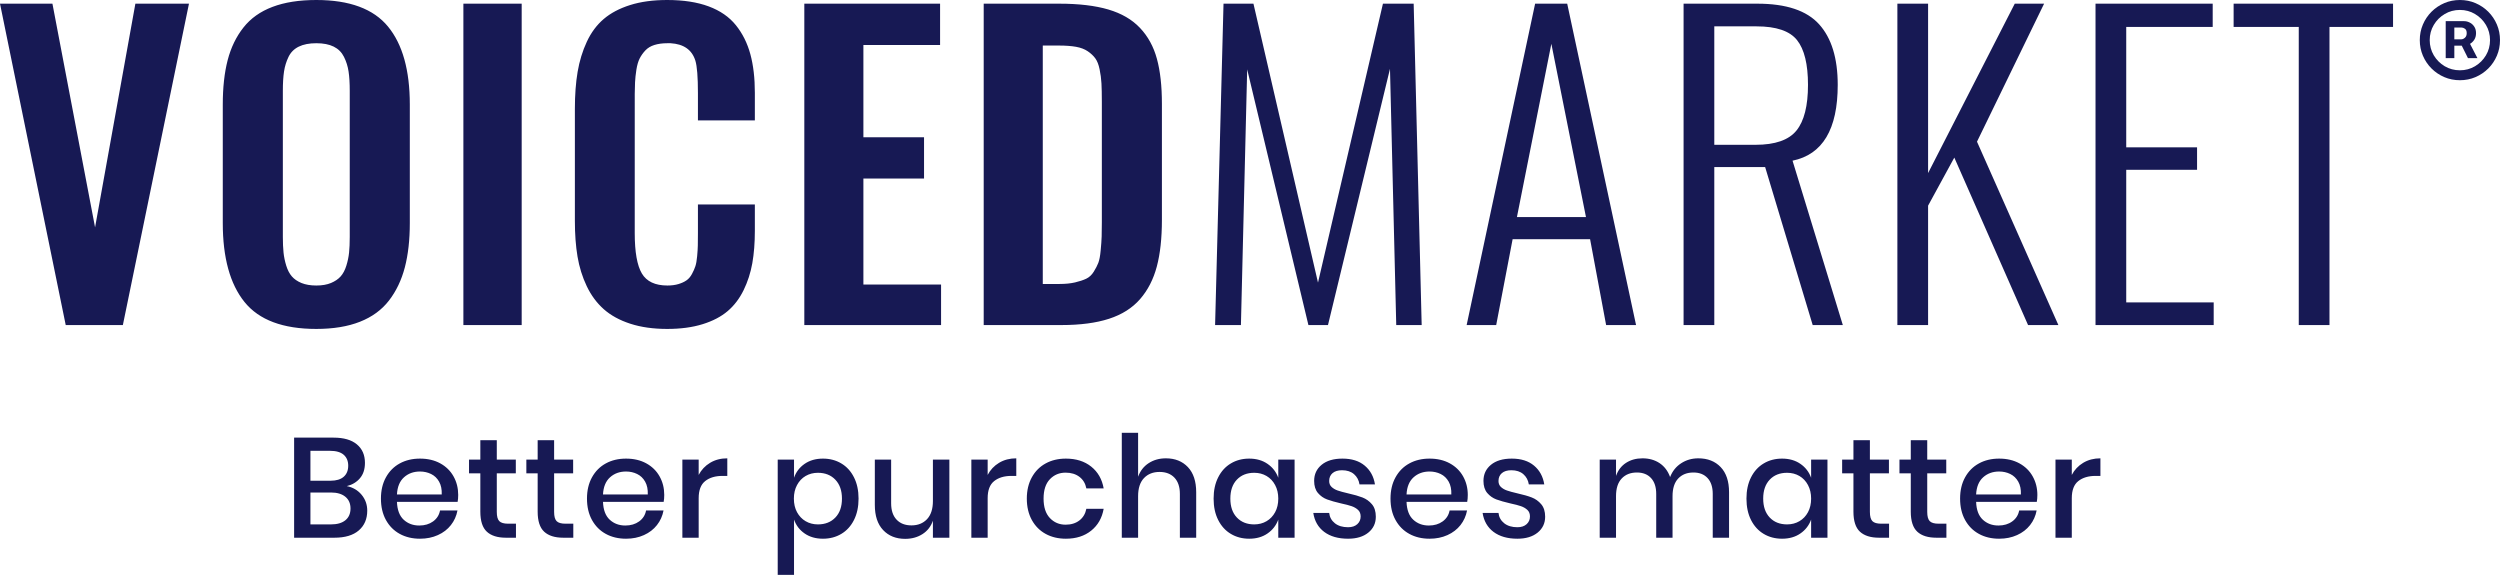 <svg width="187" height="43" viewBox="0 0 187 43" fill="none" xmlns="http://www.w3.org/2000/svg">
<path fill-rule="evenodd" clip-rule="evenodd" d="M26.922 24.068C26.016 24.425 24.927 24.604 23.659 24.604C21.162 24.604 19.372 23.933 18.289 22.589C17.206 21.245 16.664 19.278 16.664 16.688V7.815C16.664 6.539 16.787 5.432 17.03 4.495C17.274 3.557 17.667 2.745 18.209 2.059C18.75 1.372 19.474 0.858 20.382 0.515C21.289 0.171 22.381 0 23.659 0C26.147 0 27.935 0.662 29.022 1.986C30.11 3.31 30.654 5.253 30.654 7.815V16.688C30.654 17.945 30.529 19.049 30.281 20.001C30.032 20.953 29.636 21.779 29.096 22.48C28.554 23.181 27.83 23.71 26.922 24.068ZM14.135 0.275L9.19 24.314H4.916L0 0.275H3.922L7.111 17.007L10.126 0.275H14.135ZM23.659 21.357C23.23 21.357 22.859 21.294 22.547 21.168C22.245 21.042 22.006 20.878 21.831 20.675C21.654 20.472 21.516 20.206 21.413 19.878C21.311 19.549 21.242 19.22 21.208 18.892C21.175 18.563 21.157 18.172 21.157 17.717V6.8C21.157 6.22 21.186 5.737 21.245 5.35C21.303 4.963 21.416 4.598 21.581 4.255C21.747 3.912 22.003 3.656 22.35 3.487C22.695 3.318 23.132 3.233 23.659 3.233C24.186 3.233 24.62 3.318 24.961 3.487C25.303 3.656 25.56 3.912 25.73 4.255C25.901 4.598 26.016 4.963 26.073 5.35C26.132 5.737 26.161 6.22 26.161 6.8V17.717C26.161 18.172 26.144 18.563 26.111 18.892C26.077 19.22 26.008 19.549 25.905 19.878C25.803 20.206 25.661 20.472 25.482 20.675C25.301 20.878 25.059 21.042 24.757 21.168C24.454 21.294 24.089 21.357 23.659 21.357ZM39.022 0.275V24.314H34.661V0.275H39.022ZM49.908 24.604C50.913 24.604 51.795 24.486 52.556 24.249C53.317 24.012 53.942 23.686 54.429 23.27C54.917 22.855 55.314 22.333 55.622 21.704C55.929 21.076 56.145 20.404 56.273 19.689C56.399 18.974 56.463 18.167 56.463 17.268V15.296H52.205V17.442C52.205 17.828 52.202 18.133 52.197 18.355C52.193 18.578 52.176 18.848 52.146 19.167C52.117 19.486 52.073 19.735 52.014 19.914C51.956 20.093 51.871 20.286 51.758 20.494C51.646 20.702 51.51 20.861 51.348 20.972C51.188 21.084 50.988 21.175 50.749 21.248C50.51 21.32 50.234 21.357 49.922 21.357C49.005 21.357 48.369 21.057 48.012 20.458C47.657 19.858 47.478 18.853 47.478 17.442L47.479 7.006C47.481 6.675 47.489 6.394 47.501 6.162C47.515 5.872 47.549 5.555 47.602 5.212C47.657 4.869 47.737 4.591 47.844 4.379C47.951 4.166 48.093 3.965 48.268 3.777C48.445 3.588 48.67 3.451 48.949 3.364C49.227 3.277 49.551 3.233 49.922 3.233H50.156C51.142 3.291 51.76 3.726 52.014 4.538C52.141 4.954 52.205 5.761 52.205 6.959V9.004H56.463V6.945C56.463 5.843 56.351 4.879 56.126 4.052C55.902 3.226 55.541 2.503 55.044 1.885C54.546 1.266 53.868 0.797 53.009 0.478C52.151 0.159 51.117 0 49.908 0C48.853 0 47.93 0.126 47.135 0.377C46.339 0.628 45.681 0.976 45.159 1.421C44.638 1.865 44.215 2.433 43.894 3.124C43.572 3.815 43.343 4.565 43.206 5.372C43.069 6.179 43.001 7.104 43.001 8.148V16.529C43.001 17.514 43.066 18.401 43.198 19.189C43.33 19.977 43.559 20.714 43.886 21.4C44.213 22.086 44.638 22.661 45.159 23.125C45.681 23.589 46.342 23.952 47.142 24.213C47.942 24.474 48.863 24.604 49.908 24.604ZM70.392 21.284V24.314H60.163V0.275H70.318V3.364H64.582V10.265H69.118V13.353H64.582V21.284H70.392ZM79.404 24.314C80.809 24.314 81.994 24.157 82.959 23.843C83.926 23.529 84.699 23.038 85.279 22.372C85.86 21.704 86.276 20.892 86.53 19.936C86.784 18.979 86.911 17.814 86.911 16.442V7.771C86.911 6.437 86.787 5.314 86.537 4.4C86.289 3.487 85.866 2.716 85.271 2.088C84.677 1.46 83.886 1 82.902 0.71C81.916 0.42 80.692 0.275 79.228 0.275H73.581V24.314H79.404ZM78 21.241H79.257C79.697 21.241 80.082 21.202 80.413 21.125C80.745 21.047 81.023 20.955 81.248 20.849C81.472 20.743 81.66 20.569 81.811 20.327C81.962 20.085 82.076 19.863 82.155 19.66C82.233 19.457 82.292 19.15 82.33 18.739C82.37 18.329 82.394 17.978 82.404 17.688C82.412 17.44 82.417 17.088 82.418 16.634V7.612C82.418 7.041 82.408 6.582 82.389 6.234C82.37 5.886 82.324 5.536 82.25 5.183C82.177 4.83 82.07 4.557 81.928 4.364C81.786 4.171 81.599 3.994 81.365 3.835C81.13 3.675 80.838 3.564 80.487 3.501C80.136 3.439 79.711 3.407 79.213 3.407H78V21.241ZM92.821 24.314L93.289 5.19L97.869 24.314H99.333L103.971 5.147L104.439 24.314H106.341L105.742 0.275H103.444L98.586 21.139L93.758 0.275H91.519L90.889 24.314H92.821ZM113.144 17.891L111.915 24.314H109.705L114.827 0.275H117.227L122.377 24.314H120.138L118.938 17.891H113.144ZM118.631 16.238H113.466L116.041 3.277L118.631 16.238ZM128.229 12.498V24.314H125.932V0.275H131.448C133.605 0.275 135.146 0.79 136.073 1.82C136.999 2.849 137.462 4.359 137.462 6.35C137.462 9.666 136.336 11.556 134.082 12.019L137.843 24.314H135.589L132.033 12.498H128.229ZM131.316 10.831H128.229V1.972H131.39C132.863 1.972 133.872 2.315 134.419 3.001C134.965 3.687 135.238 4.804 135.238 6.35C135.238 7.916 134.95 9.054 134.375 9.765C133.799 10.475 132.779 10.831 131.316 10.831ZM144.221 15.383V24.314H141.924V0.275H144.221V12.947L150.704 0.275H152.899L147.879 10.598L153.967 24.314H151.699L146.182 11.787L144.221 15.383ZM165.584 24.314V22.618H159.042V12.701H164.34V11.019H159.042V2.015H165.51V0.275H156.745V24.314H165.584ZM174.245 2.015V24.314H171.947V2.015H167.075V0.275H179V2.015H174.245Z" fill="#171954"/>
<path fill-rule="evenodd" clip-rule="evenodd" d="M25.94 36.361C26.396 36.453 26.765 36.669 27.047 37.008C27.329 37.348 27.47 37.743 27.47 38.196C27.47 38.818 27.259 39.311 26.838 39.675C26.417 40.039 25.807 40.221 25.008 40.221H22V32.735H24.954C25.711 32.735 26.291 32.903 26.694 33.238C27.097 33.574 27.298 34.035 27.298 34.622C27.298 35.096 27.174 35.479 26.923 35.773C26.674 36.066 26.346 36.263 25.94 36.361ZM23.22 35.958H24.729C25.158 35.958 25.484 35.859 25.71 35.661C25.934 35.464 26.047 35.188 26.047 34.834C26.047 34.488 25.934 34.216 25.71 34.018C25.484 33.82 25.143 33.721 24.686 33.721H23.22V35.958ZM24.761 39.225C25.226 39.225 25.584 39.12 25.838 38.912C26.091 38.703 26.218 38.412 26.218 38.037C26.218 37.662 26.09 37.369 25.832 37.157C25.575 36.945 25.215 36.839 24.751 36.839H23.22V39.225H24.761ZM34.273 37.019C34.273 37.217 34.259 37.39 34.23 37.538H29.692C29.714 38.139 29.882 38.585 30.195 38.875C30.51 39.165 30.898 39.309 31.362 39.309C31.769 39.309 32.113 39.207 32.395 39.002C32.677 38.797 32.85 38.525 32.914 38.185H34.219C34.141 38.596 33.978 38.96 33.727 39.278C33.478 39.596 33.154 39.845 32.753 40.025C32.354 40.206 31.908 40.296 31.415 40.296C30.845 40.296 30.34 40.176 29.901 39.935C29.462 39.695 29.119 39.348 28.868 38.896C28.619 38.443 28.494 37.91 28.494 37.295C28.494 36.687 28.619 36.156 28.868 35.704C29.119 35.251 29.462 34.905 29.901 34.665C30.34 34.424 30.845 34.304 31.415 34.304C31.993 34.304 32.498 34.422 32.93 34.659C33.362 34.896 33.693 35.221 33.925 35.635C34.157 36.049 34.273 36.51 34.273 37.019ZM33.042 36.987C33.056 36.605 32.991 36.285 32.844 36.027C32.698 35.769 32.498 35.578 32.245 35.455C31.991 35.331 31.715 35.269 31.415 35.269C30.937 35.269 30.538 35.414 30.217 35.704C29.896 35.994 29.721 36.422 29.692 36.987H33.042ZM38.594 39.172V40.221H37.845C37.216 40.221 36.74 40.071 36.416 39.771C36.09 39.47 35.929 38.97 35.929 38.27V35.407H35.083V34.378H35.929V32.925H37.16V34.378H38.583V35.407H37.16V38.291C37.16 38.624 37.222 38.853 37.347 38.981C37.472 39.108 37.691 39.172 38.005 39.172H38.594ZM42.883 39.172V40.221H42.132C41.505 40.221 41.029 40.071 40.704 39.771C40.379 39.47 40.217 38.97 40.217 38.27V35.407H39.371V34.378H40.217V32.925H41.448V34.378H42.871V35.407H41.448V38.291C41.448 38.624 41.51 38.853 41.635 38.981C41.76 39.108 41.979 39.172 42.293 39.172H42.883ZM49.685 37.019C49.685 37.217 49.671 37.39 49.642 37.538H45.104C45.126 38.139 45.294 38.585 45.608 38.875C45.922 39.165 46.311 39.309 46.774 39.309C47.181 39.309 47.525 39.207 47.807 39.002C48.09 38.797 48.262 38.525 48.326 38.185H49.632C49.554 38.596 49.39 38.96 49.139 39.278C48.89 39.596 48.566 39.845 48.165 40.025C47.766 40.206 47.32 40.296 46.828 40.296C46.257 40.296 45.752 40.176 45.313 39.935C44.874 39.695 44.531 39.348 44.28 38.896C44.031 38.443 43.906 37.91 43.906 37.295C43.906 36.687 44.031 36.156 44.28 35.704C44.531 35.251 44.874 34.905 45.313 34.665C45.752 34.424 46.257 34.304 46.828 34.304C47.406 34.304 47.911 34.422 48.342 34.659C48.774 34.896 49.105 35.221 49.337 35.635C49.57 36.049 49.685 36.51 49.685 37.019ZM48.454 36.987C48.468 36.605 48.403 36.285 48.256 36.027C48.11 35.769 47.911 35.578 47.657 35.455C47.403 35.331 47.127 35.269 46.828 35.269C46.349 35.269 45.95 35.414 45.629 35.704C45.308 35.994 45.133 36.422 45.104 36.987H48.454ZM52.261 35.524C52.462 35.142 52.746 34.84 53.118 34.617C53.489 34.394 53.916 34.283 54.402 34.283V35.598H54.038C53.503 35.598 53.073 35.727 52.748 35.985C52.423 36.243 52.261 36.669 52.261 37.263V40.221H51.041V34.378H52.261V35.524ZM61.555 34.304C62.069 34.304 62.527 34.424 62.93 34.665C63.334 34.905 63.649 35.251 63.877 35.704C64.106 36.156 64.22 36.687 64.22 37.295C64.22 37.91 64.106 38.443 63.877 38.896C63.649 39.348 63.334 39.695 62.93 39.935C62.527 40.176 62.069 40.296 61.555 40.296C61.02 40.296 60.563 40.165 60.185 39.903C59.807 39.642 59.543 39.295 59.393 38.864V43H58.173V34.378H59.393V35.736C59.543 35.304 59.807 34.958 60.185 34.697C60.563 34.435 61.02 34.304 61.555 34.304ZM61.18 35.365C60.838 35.365 60.531 35.444 60.26 35.603C59.989 35.762 59.775 35.988 59.618 36.282C59.46 36.575 59.382 36.913 59.382 37.295C59.382 37.684 59.46 38.023 59.618 38.313C59.775 38.602 59.989 38.827 60.26 38.986C60.531 39.145 60.838 39.225 61.18 39.225C61.723 39.225 62.157 39.053 62.486 38.71C62.815 38.367 62.978 37.896 62.978 37.295C62.978 36.701 62.815 36.231 62.486 35.884C62.157 35.538 61.723 35.365 61.18 35.365ZM71.013 34.378V40.221H69.782V38.949C69.632 39.38 69.372 39.714 69.001 39.951C68.629 40.188 68.198 40.306 67.706 40.306C67.021 40.306 66.471 40.087 66.058 39.649C65.643 39.211 65.437 38.585 65.437 37.772V34.378H66.657V37.645C66.657 38.175 66.792 38.583 67.064 38.869C67.334 39.156 67.706 39.299 68.177 39.299C68.662 39.299 69.05 39.143 69.343 38.832C69.635 38.521 69.782 38.069 69.782 37.475V34.378H71.013ZM73.877 35.524C74.077 35.142 74.363 34.84 74.733 34.617C75.105 34.394 75.533 34.283 76.018 34.283V35.598H75.654C75.119 35.598 74.689 35.727 74.364 35.985C74.04 36.243 73.877 36.669 73.877 37.263V40.221H72.657V34.378H73.877V35.524ZM79.728 34.304C80.493 34.304 81.123 34.504 81.623 34.903C82.123 35.303 82.433 35.845 82.554 36.531H81.259C81.187 36.163 81.015 35.875 80.74 35.667C80.465 35.458 80.121 35.354 79.707 35.354C79.236 35.354 78.844 35.518 78.53 35.847C78.216 36.176 78.059 36.658 78.059 37.295C78.059 37.931 78.216 38.415 78.53 38.748C78.844 39.08 79.236 39.246 79.707 39.246C80.121 39.246 80.465 39.14 80.74 38.928C81.015 38.716 81.187 38.426 81.259 38.058H82.554C82.433 38.744 82.123 39.288 81.623 39.691C81.123 40.094 80.493 40.296 79.728 40.296C79.158 40.296 78.653 40.176 78.214 39.935C77.775 39.695 77.431 39.348 77.181 38.896C76.932 38.443 76.806 37.91 76.806 37.295C76.806 36.687 76.932 36.156 77.181 35.704C77.431 35.251 77.775 34.905 78.214 34.665C78.653 34.424 79.158 34.304 79.728 34.304ZM87.207 34.283C87.891 34.283 88.441 34.502 88.855 34.94C89.269 35.379 89.475 36.004 89.475 36.817V40.221H88.255V36.945C88.255 36.422 88.12 36.017 87.849 35.73C87.578 35.444 87.207 35.301 86.736 35.301C86.25 35.301 85.861 35.455 85.569 35.762C85.276 36.07 85.13 36.52 85.13 37.114V40.221H83.91V32.374H85.13V35.661C85.287 35.223 85.551 34.884 85.922 34.643C86.293 34.403 86.721 34.283 87.207 34.283ZM93.442 34.304C93.978 34.304 94.434 34.435 94.812 34.697C95.191 34.958 95.459 35.304 95.615 35.736V34.378H96.835V40.221H95.615V38.864C95.459 39.295 95.191 39.642 94.812 39.903C94.434 40.165 93.978 40.296 93.442 40.296C92.928 40.296 92.47 40.176 92.068 39.935C91.664 39.695 91.349 39.348 91.121 38.896C90.891 38.443 90.778 37.91 90.778 37.295C90.778 36.687 90.891 36.156 91.121 35.704C91.349 35.251 91.664 34.905 92.068 34.665C92.47 34.424 92.928 34.304 93.442 34.304ZM93.817 35.365C93.275 35.365 92.842 35.536 92.517 35.879C92.192 36.222 92.03 36.694 92.03 37.295C92.03 37.896 92.192 38.367 92.517 38.71C92.842 39.053 93.275 39.225 93.817 39.225C94.159 39.225 94.466 39.145 94.737 38.986C95.009 38.827 95.223 38.602 95.379 38.313C95.537 38.023 95.615 37.684 95.615 37.295C95.615 36.913 95.537 36.575 95.379 36.282C95.223 35.988 95.009 35.762 94.737 35.603C94.466 35.444 94.159 35.365 93.817 35.365ZM100.417 34.304C101.11 34.304 101.664 34.479 102.081 34.829C102.499 35.179 102.755 35.647 102.847 36.234H101.691C101.642 35.916 101.503 35.66 101.279 35.465C101.054 35.271 100.756 35.174 100.385 35.174C100.079 35.174 99.841 35.246 99.673 35.391C99.506 35.536 99.422 35.732 99.422 35.98C99.422 36.163 99.483 36.312 99.604 36.425C99.726 36.538 99.877 36.627 100.059 36.69C100.241 36.754 100.5 36.825 100.835 36.902C101.278 37.001 101.635 37.104 101.91 37.21C102.185 37.316 102.421 37.484 102.617 37.714C102.814 37.943 102.911 38.256 102.911 38.652C102.911 39.14 102.724 39.536 102.349 39.84C101.974 40.144 101.47 40.296 100.835 40.296C100.1 40.296 99.506 40.126 99.052 39.787C98.6 39.447 98.327 38.974 98.234 38.366H99.422C99.458 38.684 99.6 38.942 99.85 39.14C100.1 39.338 100.428 39.437 100.835 39.437C101.128 39.437 101.358 39.361 101.525 39.209C101.693 39.057 101.776 38.864 101.776 38.631C101.776 38.426 101.712 38.263 101.584 38.143C101.455 38.023 101.295 37.929 101.102 37.862C100.909 37.795 100.646 37.726 100.31 37.655C99.882 37.556 99.534 37.457 99.267 37.358C98.999 37.259 98.771 37.098 98.582 36.876C98.393 36.653 98.298 36.351 98.298 35.969C98.298 35.474 98.485 35.073 98.86 34.765C99.234 34.458 99.754 34.304 100.417 34.304ZM109.79 37.019C109.79 37.217 109.775 37.39 109.747 37.538H105.209C105.23 38.139 105.397 38.585 105.712 38.875C106.025 39.165 106.414 39.309 106.878 39.309C107.285 39.309 107.629 39.207 107.911 39.002C108.193 38.797 108.366 38.525 108.43 38.185H109.736C109.657 38.596 109.493 38.96 109.244 39.278C108.993 39.596 108.669 39.845 108.27 40.025C107.87 40.206 107.424 40.296 106.932 40.296C106.36 40.296 105.856 40.176 105.418 39.935C104.979 39.695 104.634 39.348 104.385 38.896C104.134 38.443 104.01 37.91 104.01 37.295C104.01 36.687 104.134 36.156 104.385 35.704C104.634 35.251 104.979 34.905 105.418 34.665C105.856 34.424 106.36 34.304 106.932 34.304C107.51 34.304 108.014 34.422 108.446 34.659C108.878 34.896 109.21 35.221 109.442 35.635C109.673 36.049 109.79 36.51 109.79 37.019ZM108.559 36.987C108.573 36.605 108.506 36.285 108.361 36.027C108.214 35.769 108.014 35.578 107.761 35.455C107.508 35.331 107.232 35.269 106.932 35.269C106.454 35.269 106.054 35.414 105.733 35.704C105.412 35.994 105.237 36.422 105.209 36.987H108.559ZM113.082 34.304C113.774 34.304 114.329 34.479 114.746 34.829C115.164 35.179 115.419 35.647 115.511 36.234H114.357C114.306 35.916 114.168 35.66 113.943 35.465C113.719 35.271 113.421 35.174 113.05 35.174C112.744 35.174 112.506 35.246 112.338 35.391C112.171 35.536 112.087 35.732 112.087 35.98C112.087 36.163 112.148 36.312 112.268 36.425C112.39 36.538 112.541 36.627 112.723 36.69C112.905 36.754 113.164 36.825 113.499 36.902C113.942 37.001 114.301 37.104 114.575 37.21C114.85 37.316 115.085 37.484 115.281 37.714C115.478 37.943 115.577 38.256 115.577 38.652C115.577 39.14 115.388 39.536 115.014 39.84C114.639 40.144 114.135 40.296 113.499 40.296C112.765 40.296 112.171 40.126 111.717 39.787C111.265 39.447 110.992 38.974 110.898 38.366H112.087C112.123 38.684 112.265 38.942 112.515 39.14C112.765 39.338 113.093 39.437 113.499 39.437C113.793 39.437 114.023 39.361 114.19 39.209C114.358 39.057 114.441 38.864 114.441 38.631C114.441 38.426 114.377 38.263 114.249 38.143C114.12 38.023 113.96 37.929 113.767 37.862C113.574 37.795 113.311 37.726 112.975 37.655C112.547 37.556 112.2 37.457 111.931 37.358C111.664 37.259 111.436 37.098 111.246 36.876C111.058 36.653 110.963 36.351 110.963 35.969C110.963 35.474 111.15 35.073 111.525 34.765C111.9 34.458 112.418 34.304 113.082 34.304ZM127.032 34.283C127.731 34.283 128.29 34.502 128.707 34.94C129.125 35.379 129.333 36.004 129.333 36.817V40.221H128.113V36.945C128.113 36.436 127.985 36.041 127.728 35.762C127.471 35.483 127.118 35.343 126.668 35.343C126.19 35.343 125.81 35.494 125.528 35.794C125.246 36.094 125.106 36.535 125.106 37.114V40.221H123.885V36.945C123.885 36.436 123.757 36.041 123.5 35.762C123.243 35.483 122.89 35.343 122.441 35.343C121.962 35.343 121.582 35.494 121.301 35.794C121.018 36.094 120.878 36.535 120.878 37.114V40.221H119.658V34.378H120.878V35.598C121.028 35.174 121.277 34.848 121.627 34.622C121.977 34.396 122.387 34.283 122.858 34.283C123.35 34.283 123.776 34.403 124.137 34.643C124.497 34.884 124.759 35.23 124.924 35.683C125.095 35.244 125.369 34.901 125.748 34.654C126.126 34.407 126.554 34.283 127.032 34.283ZM133.3 34.304C133.836 34.304 134.292 34.435 134.67 34.697C135.049 34.958 135.316 35.304 135.472 35.736V34.378H136.694V40.221H135.472V38.864C135.316 39.295 135.049 39.642 134.67 39.903C134.292 40.165 133.836 40.296 133.3 40.296C132.786 40.296 132.328 40.176 131.925 39.935C131.522 39.695 131.206 39.348 130.977 38.896C130.749 38.443 130.635 37.91 130.635 37.295C130.635 36.687 130.749 36.156 130.977 35.704C131.206 35.251 131.522 34.905 131.925 34.665C132.328 34.424 132.786 34.304 133.3 34.304ZM133.674 35.365C133.133 35.365 132.699 35.536 132.375 35.879C132.05 36.222 131.887 36.694 131.887 37.295C131.887 37.896 132.05 38.367 132.375 38.71C132.699 39.053 133.133 39.225 133.674 39.225C134.017 39.225 134.324 39.145 134.595 38.986C134.867 38.827 135.081 38.602 135.237 38.313C135.394 38.023 135.472 37.684 135.472 37.295C135.472 36.913 135.394 36.575 135.237 36.282C135.081 35.988 134.867 35.762 134.595 35.603C134.324 35.444 134.017 35.365 133.674 35.365ZM141.302 39.172V40.221H140.553C139.926 40.221 139.45 40.071 139.124 39.771C138.8 39.47 138.637 38.97 138.637 38.27V35.407H137.792V34.378H138.637V32.925H139.868V34.378H141.292V35.407H139.868V38.291C139.868 38.624 139.93 38.853 140.055 38.981C140.181 39.108 140.4 39.172 140.714 39.172H141.302ZM145.591 39.172V40.221H144.842C144.214 40.221 143.737 40.071 143.413 39.771C143.088 39.47 142.926 38.97 142.926 38.27V35.407H142.08V34.378H142.926V32.925H144.157V34.378H145.58V35.407H144.157V38.291C144.157 38.624 144.219 38.853 144.344 38.981C144.468 39.108 144.688 39.172 145.002 39.172H145.591ZM152.395 37.019C152.395 37.217 152.38 37.39 152.352 37.538H147.814C147.834 38.139 148.002 38.585 148.316 38.875C148.631 39.165 149.019 39.309 149.484 39.309C149.89 39.309 150.234 39.207 150.515 39.002C150.798 38.797 150.97 38.525 151.034 38.185H152.34C152.262 38.596 152.098 38.96 151.848 39.278C151.599 39.596 151.274 39.845 150.875 40.025C150.475 40.206 150.029 40.296 149.537 40.296C148.966 40.296 148.46 40.176 148.023 39.935C147.583 39.695 147.239 39.348 146.989 38.896C146.739 38.443 146.615 37.91 146.615 37.295C146.615 36.687 146.739 36.156 146.989 35.704C147.239 35.251 147.583 34.905 148.023 34.665C148.46 34.424 148.966 34.304 149.537 34.304C150.115 34.304 150.619 34.422 151.051 34.659C151.483 34.896 151.815 35.221 152.046 35.635C152.278 36.049 152.395 36.51 152.395 37.019ZM151.163 36.987C151.178 36.605 151.112 36.285 150.965 36.027C150.819 35.769 150.619 35.578 150.366 35.455C150.113 35.331 149.836 35.269 149.536 35.269C149.059 35.269 148.658 35.414 148.337 35.704C148.016 35.994 147.842 36.422 147.813 36.987H151.163ZM154.97 35.524C155.17 35.142 155.455 34.84 155.826 34.617C156.198 34.394 156.626 34.283 157.111 34.283V35.598H156.747C156.212 35.598 155.782 35.727 155.457 35.985C155.133 36.243 154.97 36.669 154.97 37.263V40.221H153.75V34.378H154.97V35.524Z" fill="#171954"/>
<path d="M182.939 4.35V1.583H184.322C184.457 1.583 184.593 1.616 184.728 1.684C184.865 1.749 184.979 1.849 185.069 1.984C185.161 2.116 185.207 2.281 185.207 2.479C185.207 2.679 185.16 2.849 185.065 2.989C184.97 3.129 184.851 3.235 184.709 3.308C184.566 3.38 184.424 3.416 184.281 3.416H183.299V2.94H184.109C184.199 2.94 184.287 2.901 184.375 2.824C184.465 2.746 184.51 2.631 184.51 2.479C184.51 2.319 184.465 2.209 184.375 2.149C184.287 2.089 184.203 2.059 184.12 2.059H183.584V4.35H182.939ZM184.641 3.053L185.312 4.35H184.604L183.959 3.053H184.641ZM184 6C183.585 6 183.196 5.923 182.834 5.768C182.471 5.612 182.153 5.397 181.878 5.122C181.603 4.848 181.388 4.529 181.233 4.166C181.078 3.804 181 3.415 181 3C181 2.585 181.078 2.196 181.233 1.834C181.388 1.471 181.603 1.153 181.878 0.877C182.153 0.603 182.471 0.388 182.834 0.233C183.196 0.077 183.585 0 184 0C184.415 0 184.804 0.077 185.166 0.233C185.529 0.388 185.848 0.603 186.123 0.877C186.398 1.153 186.612 1.471 186.767 1.834C186.922 2.196 187 2.585 187 3C187 3.415 186.922 3.804 186.767 4.166C186.612 4.529 186.398 4.848 186.123 5.122C185.848 5.397 185.529 5.612 185.166 5.768C184.804 5.923 184.415 6 184 6ZM184 5.258C184.415 5.258 184.793 5.156 185.133 4.954C185.475 4.749 185.747 4.476 185.95 4.136C186.152 3.794 186.254 3.415 186.254 3C186.254 2.585 186.152 2.208 185.95 1.867C185.747 1.525 185.475 1.252 185.133 1.05C184.793 0.845 184.415 0.743 184 0.743C183.585 0.743 183.206 0.845 182.864 1.05C182.521 1.252 182.249 1.525 182.046 1.867C181.844 2.208 181.743 2.585 181.743 3C181.743 3.415 181.844 3.794 182.046 4.136C182.249 4.476 182.521 4.749 182.864 4.954C183.206 5.156 183.585 5.258 184 5.258Z" fill="#171954"/>
</svg>
